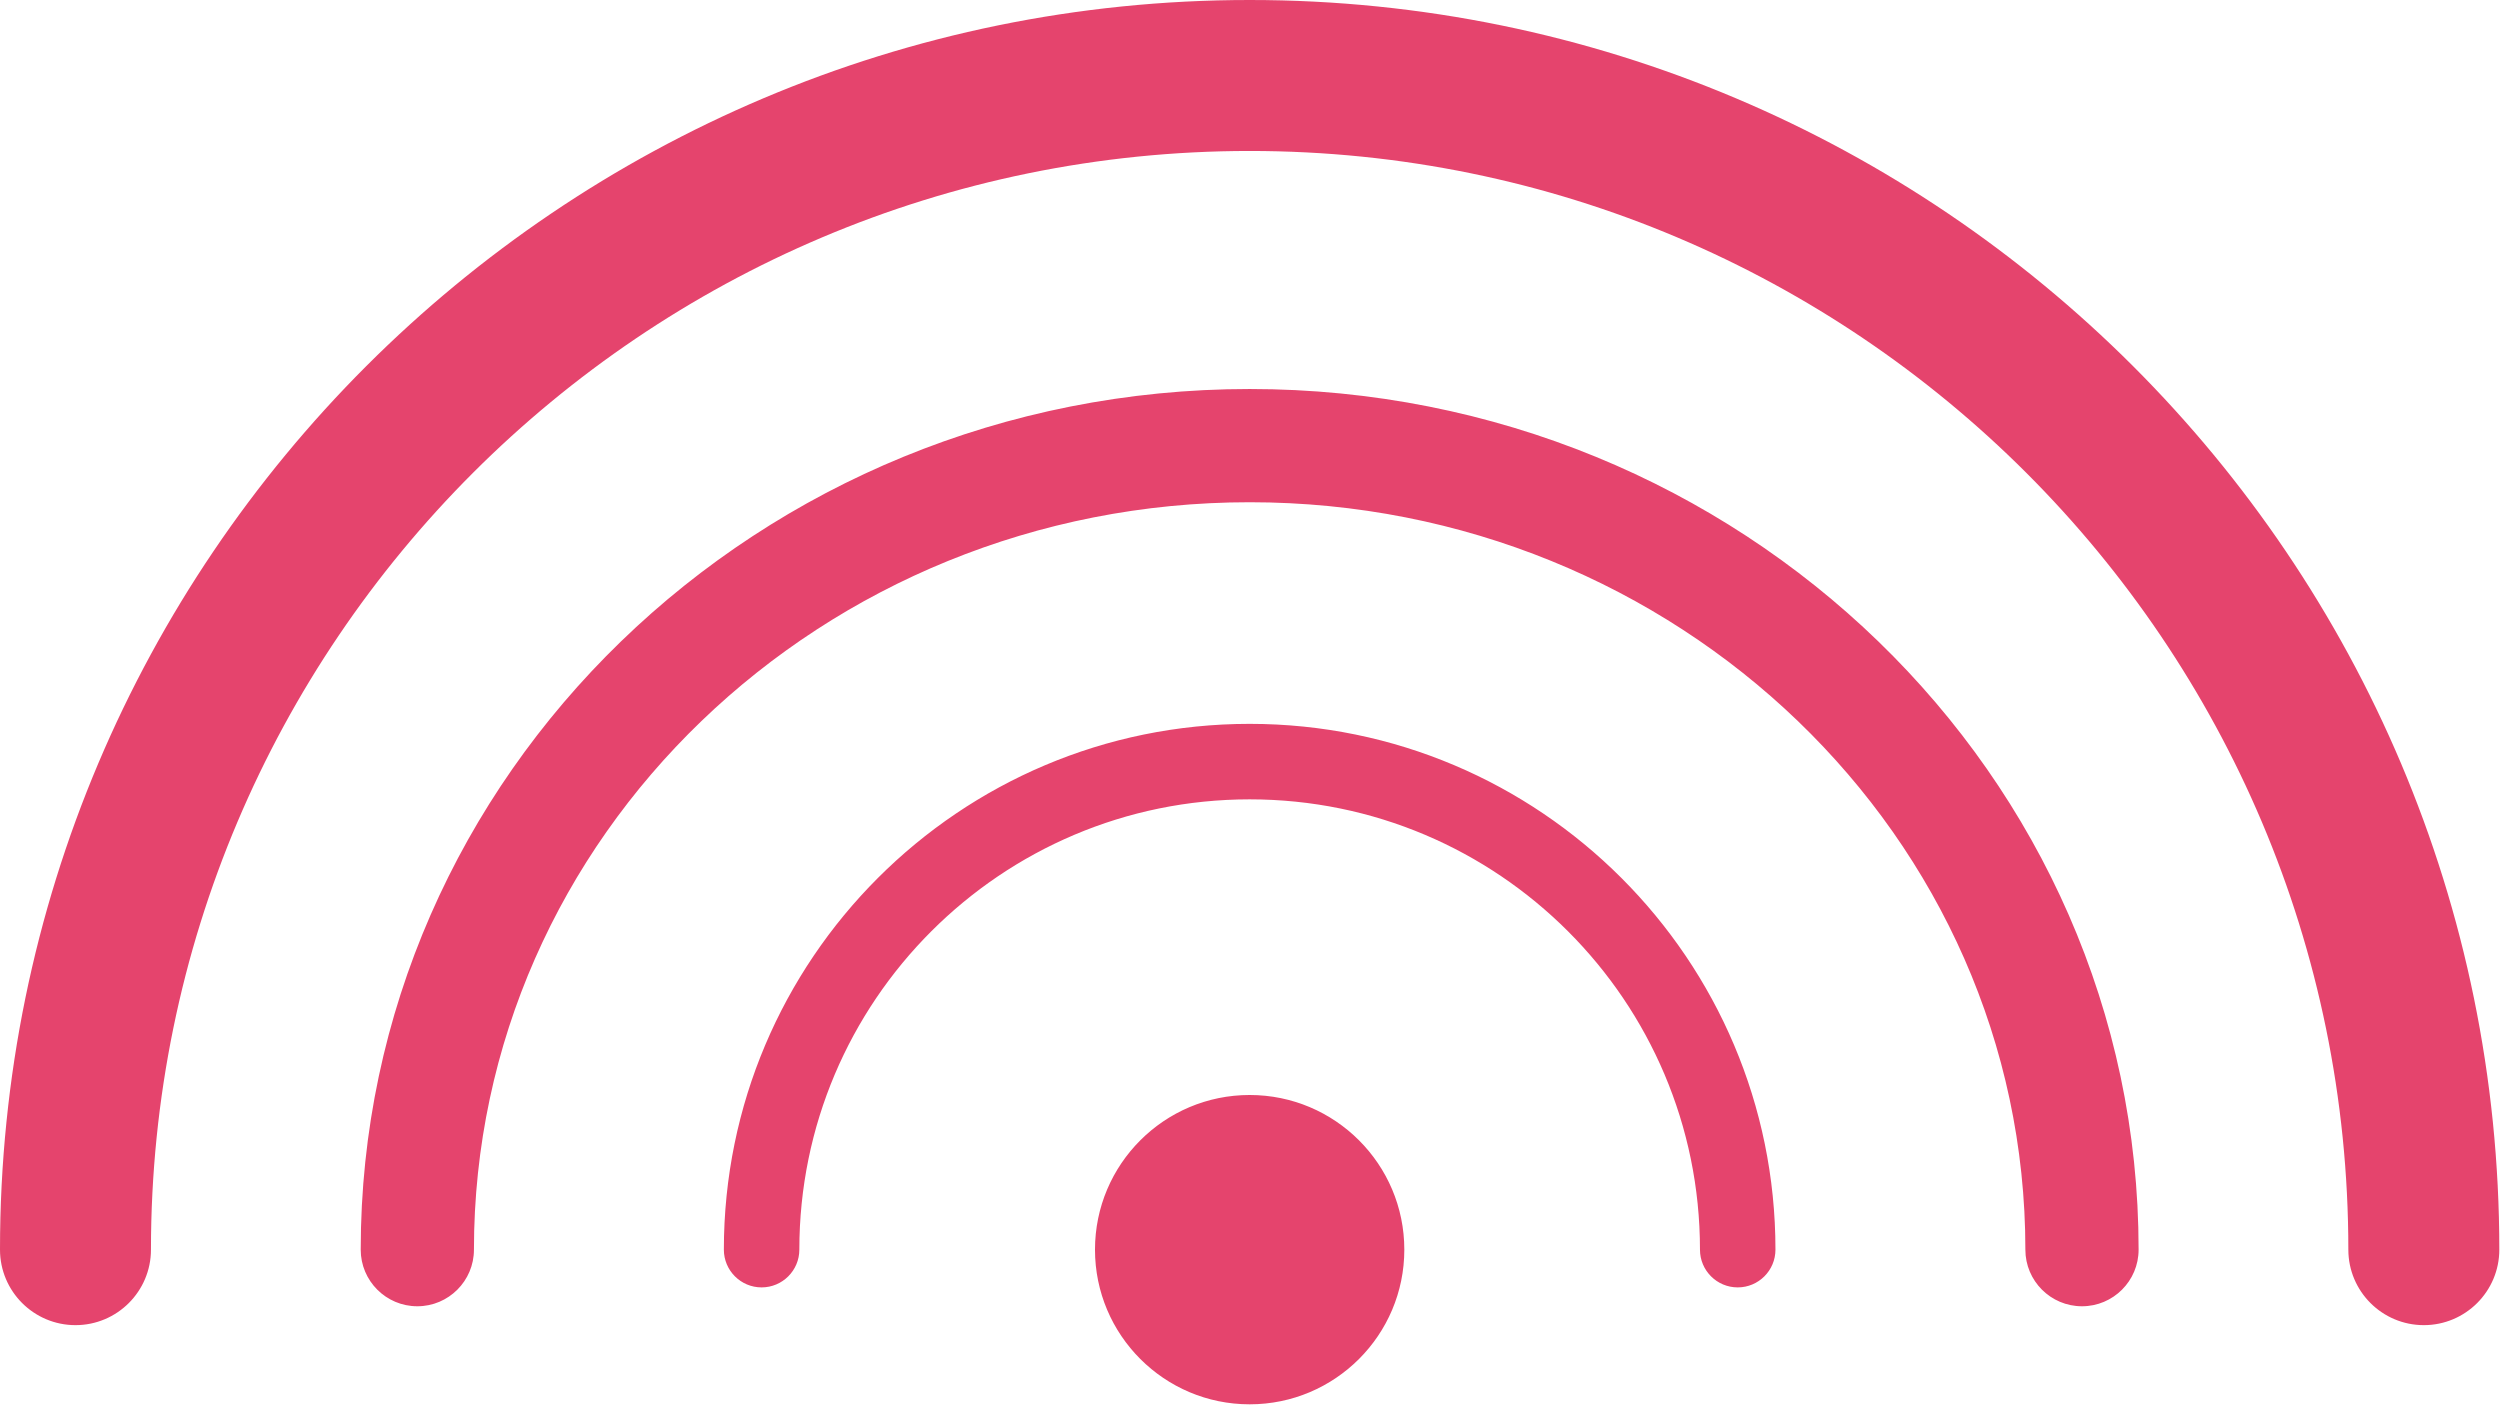 <svg xmlns="http://www.w3.org/2000/svg" xmlns:xlink="http://www.w3.org/1999/xlink" xmlns:serif="http://www.serif.com/" width="100%" height="100%" viewBox="0 0 276 156" xml:space="preserve" style="fill-rule:evenodd;clip-rule:evenodd;stroke-linejoin:round;stroke-miterlimit:2;">    <g transform="matrix(1,0,0,1,-332.61,-248.333)">        <path d="M470.572,369.22C479.996,369.22 487.647,376.871 487.647,386.295C487.647,395.719 479.996,403.37 470.572,403.37C461.148,403.37 453.497,395.719 453.497,386.295C453.497,376.871 461.148,369.22 470.572,369.22ZM420.857,386.295C420.857,388.595 418.99,390.462 416.69,390.462C414.391,390.462 412.524,388.595 412.524,386.295C412.524,354.258 438.534,328.247 470.572,328.247C502.609,328.247 528.62,354.258 528.62,386.295C528.62,388.595 526.753,390.462 524.453,390.462C522.154,390.462 520.287,388.595 520.287,386.295C520.287,358.857 498.01,336.581 470.572,336.581C443.133,336.581 420.857,358.857 420.857,386.295ZM384.933,386.295C384.933,389.745 382.132,392.545 378.683,392.545C375.233,392.545 372.433,389.745 372.433,386.295C372.433,333.915 416.349,291.28 470.572,291.28C524.795,291.28 568.711,333.915 568.711,386.295C568.711,389.745 565.911,392.545 562.461,392.545C559.012,392.545 556.211,389.745 556.211,386.295C556.211,340.693 517.779,303.78 470.572,303.78C423.365,303.78 384.933,340.693 384.933,386.295ZM349.276,386.295C349.276,390.895 345.542,394.629 340.943,394.629C336.344,394.629 332.61,390.895 332.61,386.295C332.61,310.152 394.429,248.333 470.572,248.333C546.715,248.333 608.534,310.152 608.534,386.295C608.534,390.895 604.8,394.629 600.2,394.629C595.601,394.629 591.867,390.895 591.867,386.295C591.867,319.351 537.517,265 470.572,265C403.627,265 349.276,319.351 349.276,386.295Z" style="fill:rgb(229,68,109);"></path>    </g></svg>